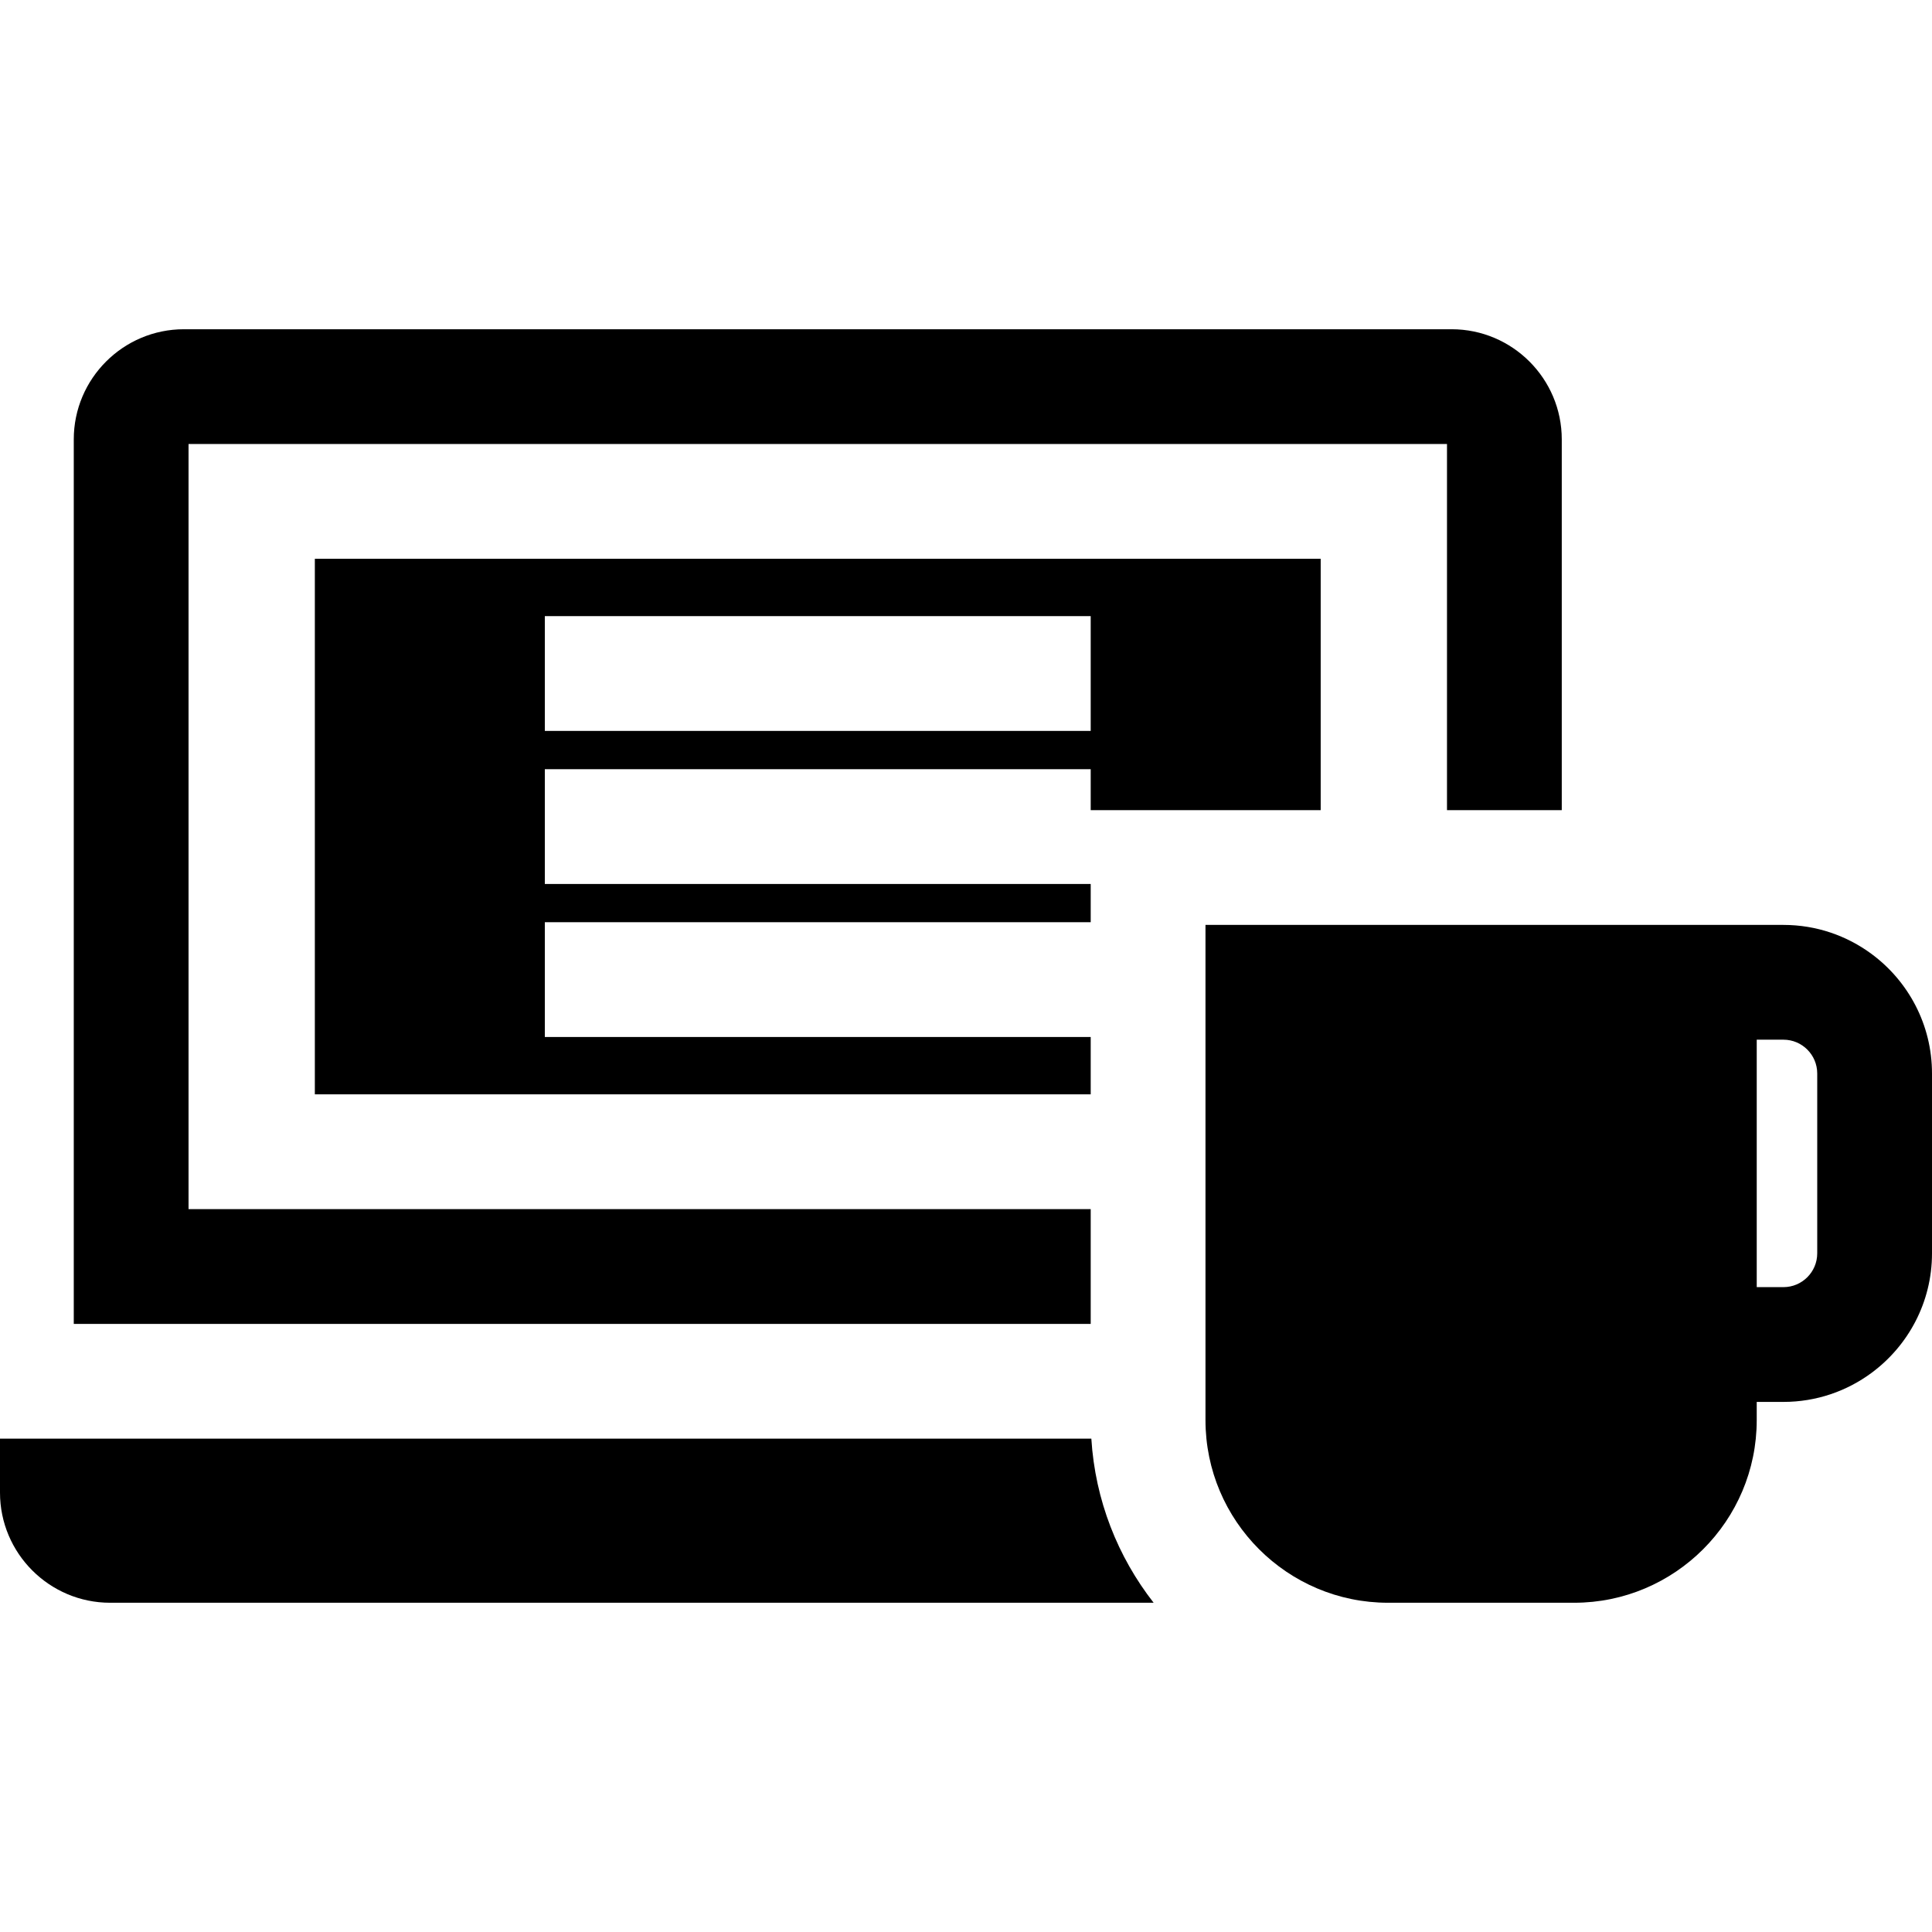 <?xml version="1.0" encoding="iso-8859-1"?>
<!-- Uploaded to: SVG Repo, www.svgrepo.com, Generator: SVG Repo Mixer Tools -->
<svg fill="#000000" height="800px" width="800px" version="1.1" id="Layer_1" xmlns="http://www.w3.org/2000/svg" xmlns:xlink="http://www.w3.org/1999/xlink" 
	 viewBox="0 0 511.999 511.999" xml:space="preserve">
<g>
	<g>
		<path d="M384.693,87.253H48.74c-16.096,0-29.19,13.095-29.19,29.19v234.4h30.417h239.081v-30.417H49.966v-0.001V117.671h333.501
			v97.023h30.417v-98.25C413.884,100.348,400.789,87.253,384.693,87.253z"/>
	</g>
</g>
<g>
	<g>
		<path d="M83.437,148.088V290.01h205.611v-15.195H144.385v-0.001v-30.417h144.662v-10.139H144.385V203.84h144.662v10.854h30.417
			h30.532v-66.606H83.437z M289.048,193.701H144.385v-30.417h144.662V193.701z"/>
	</g>
</g>
<g>
	<g>
		<path d="M289.216,381.26H30.417H19.549H0v14.295c0,16.096,13.095,29.19,29.19,29.19h276.535
			C296.234,412.588,290.227,397.594,289.216,381.26z"/>
	</g>
</g>
<g>
	<g>
		<path d="M495.968,252.798c-6.536-4.827-14.608-7.687-23.339-7.687h-7.078h-15.209H319.465v131.238
			c0,26.686,21.711,48.397,48.397,48.397h49.291c26.686,0,48.397-21.711,48.397-48.397v-4.829h7.078
			c8.731,0,16.804-2.86,23.339-7.687c9.716-7.176,16.032-18.704,16.032-31.683v-47.669C512,271.503,505.684,259.975,495.968,252.798
			z M481.583,332.15c0,4.937-4.016,8.953-8.953,8.953h-7.078v-65.575h7.078c4.937,0,8.953,4.016,8.953,8.953V332.15z"/>
	</g>
</g>
</svg>